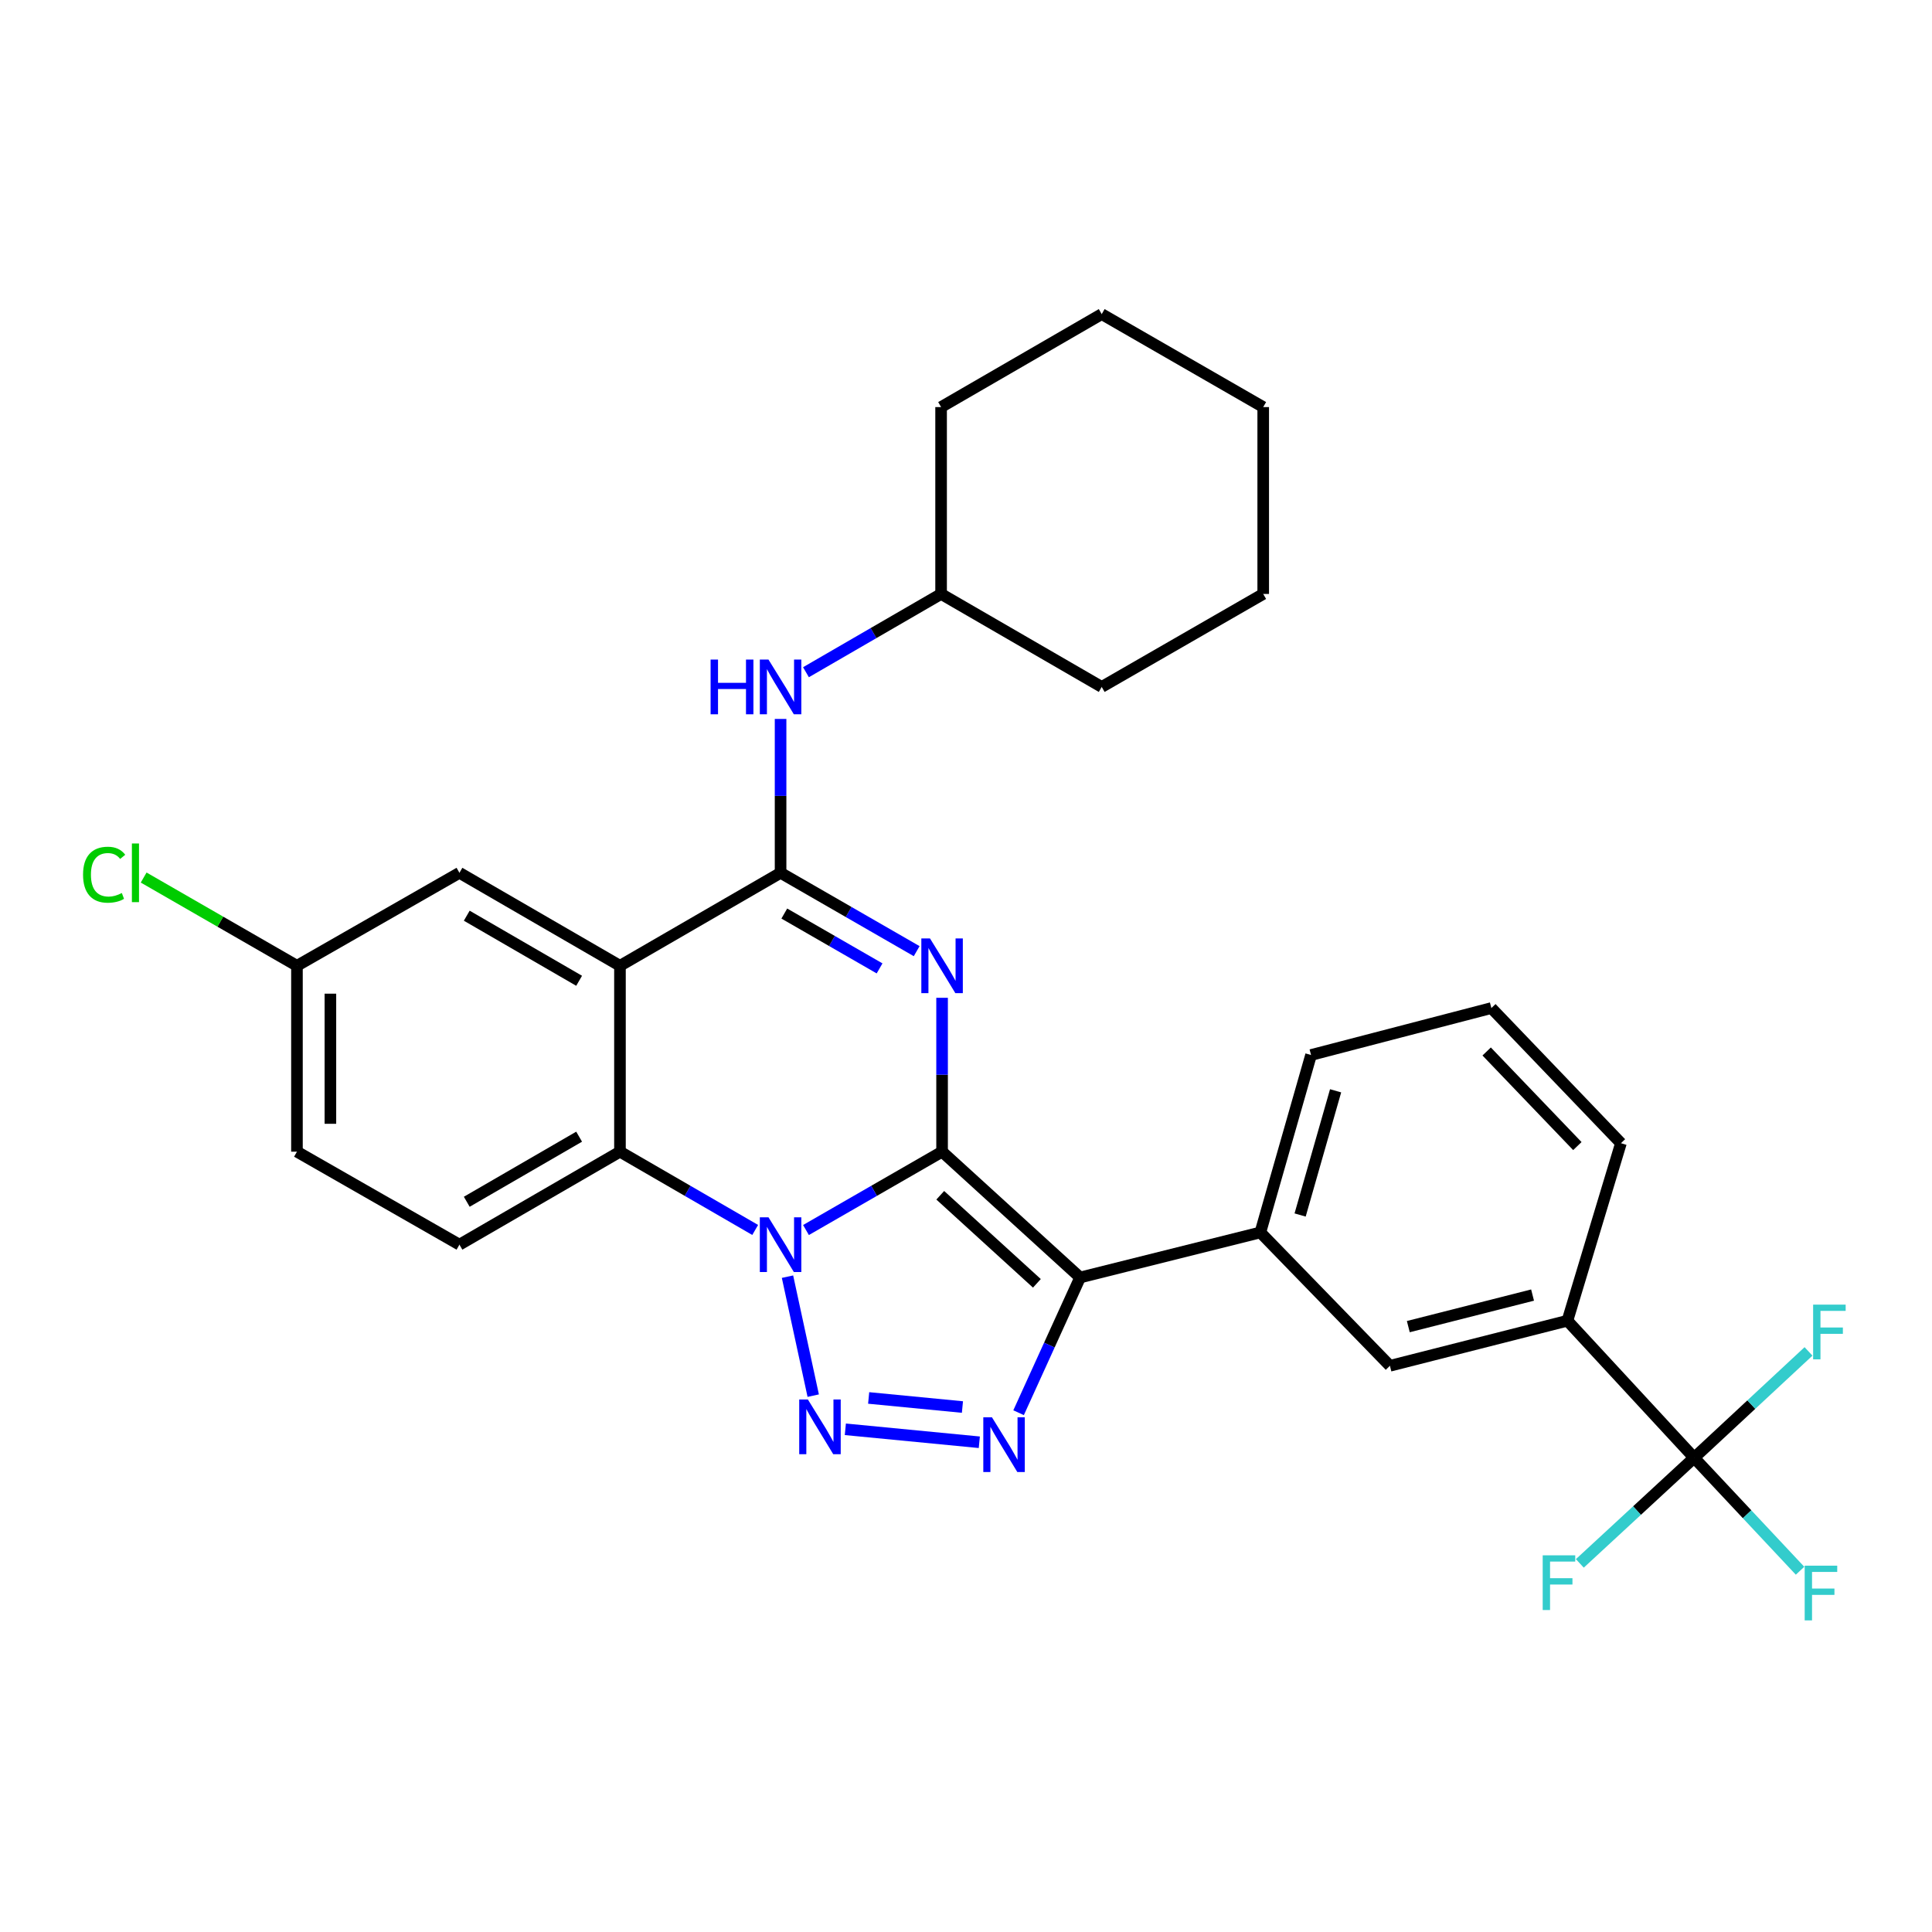 <?xml version='1.0' encoding='iso-8859-1'?>
<svg version='1.1' baseProfile='full'
              xmlns='http://www.w3.org/2000/svg'
                      xmlns:rdkit='http://www.rdkit.org/xml'
                      xmlns:xlink='http://www.w3.org/1999/xlink'
                  xml:space='preserve'
width='1000px' height='1000px' viewBox='0 0 1000 1000'>
<!-- END OF HEADER -->
<rect style='opacity:1.0;fill:#FFFFFF;stroke:none' width='1000' height='1000' x='0' y='0'> </rect>
<path class='bond-0' d='M 487.62,596.105 L 452.399,616.382' style='fill:none;fill-rule:evenodd;stroke:#000000;stroke-width:6px;stroke-linecap:butt;stroke-linejoin:miter;stroke-opacity:1' />
<path class='bond-0' d='M 452.399,616.382 L 417.177,636.659' style='fill:none;fill-rule:evenodd;stroke:#0000FF;stroke-width:6px;stroke-linecap:butt;stroke-linejoin:miter;stroke-opacity:1' />
<path class='bond-1' d='M 487.62,596.105 L 487.62,556.281' style='fill:none;fill-rule:evenodd;stroke:#000000;stroke-width:6px;stroke-linecap:butt;stroke-linejoin:miter;stroke-opacity:1' />
<path class='bond-1' d='M 487.62,556.281 L 487.62,516.458' style='fill:none;fill-rule:evenodd;stroke:#0000FF;stroke-width:6px;stroke-linecap:butt;stroke-linejoin:miter;stroke-opacity:1' />
<path class='bond-2' d='M 487.62,596.105 L 559.068,661.225' style='fill:none;fill-rule:evenodd;stroke:#000000;stroke-width:6px;stroke-linecap:butt;stroke-linejoin:miter;stroke-opacity:1' />
<path class='bond-2' d='M 486.676,618.667 L 536.69,664.251' style='fill:none;fill-rule:evenodd;stroke:#000000;stroke-width:6px;stroke-linecap:butt;stroke-linejoin:miter;stroke-opacity:1' />
<path class='bond-3' d='M 407.609,660.803 L 420.923,722.382' style='fill:none;fill-rule:evenodd;stroke:#0000FF;stroke-width:6px;stroke-linecap:butt;stroke-linejoin:miter;stroke-opacity:1' />
<path class='bond-7' d='M 390.884,636.623 L 355.888,616.364' style='fill:none;fill-rule:evenodd;stroke:#0000FF;stroke-width:6px;stroke-linecap:butt;stroke-linejoin:miter;stroke-opacity:1' />
<path class='bond-7' d='M 355.888,616.364 L 320.892,596.105' style='fill:none;fill-rule:evenodd;stroke:#000000;stroke-width:6px;stroke-linecap:butt;stroke-linejoin:miter;stroke-opacity:1' />
<path class='bond-4' d='M 474.469,492.321 L 439.247,472.044' style='fill:none;fill-rule:evenodd;stroke:#0000FF;stroke-width:6px;stroke-linecap:butt;stroke-linejoin:miter;stroke-opacity:1' />
<path class='bond-4' d='M 439.247,472.044 L 404.025,451.767' style='fill:none;fill-rule:evenodd;stroke:#000000;stroke-width:6px;stroke-linecap:butt;stroke-linejoin:miter;stroke-opacity:1' />
<path class='bond-4' d='M 455.265,501.241 L 430.61,487.047' style='fill:none;fill-rule:evenodd;stroke:#0000FF;stroke-width:6px;stroke-linecap:butt;stroke-linejoin:miter;stroke-opacity:1' />
<path class='bond-4' d='M 430.61,487.047 L 405.955,472.852' style='fill:none;fill-rule:evenodd;stroke:#000000;stroke-width:6px;stroke-linecap:butt;stroke-linejoin:miter;stroke-opacity:1' />
<path class='bond-5' d='M 559.068,661.225 L 543.144,696.22' style='fill:none;fill-rule:evenodd;stroke:#000000;stroke-width:6px;stroke-linecap:butt;stroke-linejoin:miter;stroke-opacity:1' />
<path class='bond-5' d='M 543.144,696.22 L 527.219,731.216' style='fill:none;fill-rule:evenodd;stroke:#0000FF;stroke-width:6px;stroke-linecap:butt;stroke-linejoin:miter;stroke-opacity:1' />
<path class='bond-9' d='M 559.068,661.225 L 652.357,637.902' style='fill:none;fill-rule:evenodd;stroke:#000000;stroke-width:6px;stroke-linecap:butt;stroke-linejoin:miter;stroke-opacity:1' />
<path class='bond-30' d='M 437.548,739.801 L 506.891,746.513' style='fill:none;fill-rule:evenodd;stroke:#0000FF;stroke-width:6px;stroke-linecap:butt;stroke-linejoin:miter;stroke-opacity:1' />
<path class='bond-30' d='M 449.617,723.577 L 498.157,728.276' style='fill:none;fill-rule:evenodd;stroke:#0000FF;stroke-width:6px;stroke-linecap:butt;stroke-linejoin:miter;stroke-opacity:1' />
<path class='bond-6' d='M 404.025,451.767 L 320.892,499.892' style='fill:none;fill-rule:evenodd;stroke:#000000;stroke-width:6px;stroke-linecap:butt;stroke-linejoin:miter;stroke-opacity:1' />
<path class='bond-10' d='M 404.025,451.767 L 404.025,411.943' style='fill:none;fill-rule:evenodd;stroke:#000000;stroke-width:6px;stroke-linecap:butt;stroke-linejoin:miter;stroke-opacity:1' />
<path class='bond-10' d='M 404.025,411.943 L 404.025,372.119' style='fill:none;fill-rule:evenodd;stroke:#0000FF;stroke-width:6px;stroke-linecap:butt;stroke-linejoin:miter;stroke-opacity:1' />
<path class='bond-14' d='M 320.892,499.892 L 237.807,451.767' style='fill:none;fill-rule:evenodd;stroke:#000000;stroke-width:6px;stroke-linecap:butt;stroke-linejoin:miter;stroke-opacity:1' />
<path class='bond-14' d='M 299.753,507.653 L 241.593,473.965' style='fill:none;fill-rule:evenodd;stroke:#000000;stroke-width:6px;stroke-linecap:butt;stroke-linejoin:miter;stroke-opacity:1' />
<path class='bond-31' d='M 320.892,499.892 L 320.892,596.105' style='fill:none;fill-rule:evenodd;stroke:#000000;stroke-width:6px;stroke-linecap:butt;stroke-linejoin:miter;stroke-opacity:1' />
<path class='bond-13' d='M 320.892,596.105 L 237.807,644.231' style='fill:none;fill-rule:evenodd;stroke:#000000;stroke-width:6px;stroke-linecap:butt;stroke-linejoin:miter;stroke-opacity:1' />
<path class='bond-13' d='M 299.753,588.344 L 241.593,622.032' style='fill:none;fill-rule:evenodd;stroke:#000000;stroke-width:6px;stroke-linecap:butt;stroke-linejoin:miter;stroke-opacity:1' />
<path class='bond-8' d='M 876.886,754.543 L 811.295,683.604' style='fill:none;fill-rule:evenodd;stroke:#000000;stroke-width:6px;stroke-linecap:butt;stroke-linejoin:miter;stroke-opacity:1' />
<path class='bond-15' d='M 876.886,754.543 L 904.296,783.776' style='fill:none;fill-rule:evenodd;stroke:#000000;stroke-width:6px;stroke-linecap:butt;stroke-linejoin:miter;stroke-opacity:1' />
<path class='bond-15' d='M 904.296,783.776 L 931.706,813.009' style='fill:none;fill-rule:evenodd;stroke:#33CCCC;stroke-width:6px;stroke-linecap:butt;stroke-linejoin:miter;stroke-opacity:1' />
<path class='bond-16' d='M 876.886,754.543 L 847.303,781.877' style='fill:none;fill-rule:evenodd;stroke:#000000;stroke-width:6px;stroke-linecap:butt;stroke-linejoin:miter;stroke-opacity:1' />
<path class='bond-16' d='M 847.303,781.877 L 817.721,809.211' style='fill:none;fill-rule:evenodd;stroke:#33CCCC;stroke-width:6px;stroke-linecap:butt;stroke-linejoin:miter;stroke-opacity:1' />
<path class='bond-17' d='M 876.886,754.543 L 906.484,727.015' style='fill:none;fill-rule:evenodd;stroke:#000000;stroke-width:6px;stroke-linecap:butt;stroke-linejoin:miter;stroke-opacity:1' />
<path class='bond-17' d='M 906.484,727.015 L 936.081,699.487' style='fill:none;fill-rule:evenodd;stroke:#33CCCC;stroke-width:6px;stroke-linecap:butt;stroke-linejoin:miter;stroke-opacity:1' />
<path class='bond-12' d='M 652.357,637.902 L 719.42,706.936' style='fill:none;fill-rule:evenodd;stroke:#000000;stroke-width:6px;stroke-linecap:butt;stroke-linejoin:miter;stroke-opacity:1' />
<path class='bond-22' d='M 652.357,637.902 L 678.594,546.066' style='fill:none;fill-rule:evenodd;stroke:#000000;stroke-width:6px;stroke-linecap:butt;stroke-linejoin:miter;stroke-opacity:1' />
<path class='bond-22' d='M 672.938,628.882 L 691.304,564.596' style='fill:none;fill-rule:evenodd;stroke:#000000;stroke-width:6px;stroke-linecap:butt;stroke-linejoin:miter;stroke-opacity:1' />
<path class='bond-20' d='M 417.166,347.942 L 452.138,327.685' style='fill:none;fill-rule:evenodd;stroke:#0000FF;stroke-width:6px;stroke-linecap:butt;stroke-linejoin:miter;stroke-opacity:1' />
<path class='bond-20' d='M 452.138,327.685 L 487.11,307.428' style='fill:none;fill-rule:evenodd;stroke:#000000;stroke-width:6px;stroke-linecap:butt;stroke-linejoin:miter;stroke-opacity:1' />
<path class='bond-11' d='M 811.295,683.604 L 719.42,706.936' style='fill:none;fill-rule:evenodd;stroke:#000000;stroke-width:6px;stroke-linecap:butt;stroke-linejoin:miter;stroke-opacity:1' />
<path class='bond-11' d='M 793.253,670.325 L 728.94,686.658' style='fill:none;fill-rule:evenodd;stroke:#000000;stroke-width:6px;stroke-linecap:butt;stroke-linejoin:miter;stroke-opacity:1' />
<path class='bond-33' d='M 811.295,683.604 L 838.993,591.719' style='fill:none;fill-rule:evenodd;stroke:#000000;stroke-width:6px;stroke-linecap:butt;stroke-linejoin:miter;stroke-opacity:1' />
<path class='bond-19' d='M 237.807,644.231 L 153.703,596.105' style='fill:none;fill-rule:evenodd;stroke:#000000;stroke-width:6px;stroke-linecap:butt;stroke-linejoin:miter;stroke-opacity:1' />
<path class='bond-18' d='M 237.807,451.767 L 153.703,499.892' style='fill:none;fill-rule:evenodd;stroke:#000000;stroke-width:6px;stroke-linecap:butt;stroke-linejoin:miter;stroke-opacity:1' />
<path class='bond-21' d='M 153.703,499.892 L 114.031,477.053' style='fill:none;fill-rule:evenodd;stroke:#000000;stroke-width:6px;stroke-linecap:butt;stroke-linejoin:miter;stroke-opacity:1' />
<path class='bond-21' d='M 114.031,477.053 L 74.359,454.214' style='fill:none;fill-rule:evenodd;stroke:#00CC00;stroke-width:6px;stroke-linecap:butt;stroke-linejoin:miter;stroke-opacity:1' />
<path class='bond-32' d='M 153.703,499.892 L 153.703,596.105' style='fill:none;fill-rule:evenodd;stroke:#000000;stroke-width:6px;stroke-linecap:butt;stroke-linejoin:miter;stroke-opacity:1' />
<path class='bond-32' d='M 171.014,514.324 L 171.014,581.673' style='fill:none;fill-rule:evenodd;stroke:#000000;stroke-width:6px;stroke-linecap:butt;stroke-linejoin:miter;stroke-opacity:1' />
<path class='bond-25' d='M 487.11,307.428 L 487.11,210.705' style='fill:none;fill-rule:evenodd;stroke:#000000;stroke-width:6px;stroke-linecap:butt;stroke-linejoin:miter;stroke-opacity:1' />
<path class='bond-26' d='M 487.11,307.428 L 570.244,355.554' style='fill:none;fill-rule:evenodd;stroke:#000000;stroke-width:6px;stroke-linecap:butt;stroke-linejoin:miter;stroke-opacity:1' />
<path class='bond-24' d='M 678.594,546.066 L 771.931,521.772' style='fill:none;fill-rule:evenodd;stroke:#000000;stroke-width:6px;stroke-linecap:butt;stroke-linejoin:miter;stroke-opacity:1' />
<path class='bond-23' d='M 838.993,591.719 L 771.931,521.772' style='fill:none;fill-rule:evenodd;stroke:#000000;stroke-width:6px;stroke-linecap:butt;stroke-linejoin:miter;stroke-opacity:1' />
<path class='bond-23' d='M 816.438,593.208 L 769.494,544.245' style='fill:none;fill-rule:evenodd;stroke:#000000;stroke-width:6px;stroke-linecap:butt;stroke-linejoin:miter;stroke-opacity:1' />
<path class='bond-28' d='M 487.11,210.705 L 570.244,162.58' style='fill:none;fill-rule:evenodd;stroke:#000000;stroke-width:6px;stroke-linecap:butt;stroke-linejoin:miter;stroke-opacity:1' />
<path class='bond-27' d='M 570.244,355.554 L 653.838,307.428' style='fill:none;fill-rule:evenodd;stroke:#000000;stroke-width:6px;stroke-linecap:butt;stroke-linejoin:miter;stroke-opacity:1' />
<path class='bond-29' d='M 653.838,307.428 L 653.838,210.705' style='fill:none;fill-rule:evenodd;stroke:#000000;stroke-width:6px;stroke-linecap:butt;stroke-linejoin:miter;stroke-opacity:1' />
<path class='bond-34' d='M 570.244,162.58 L 653.838,210.705' style='fill:none;fill-rule:evenodd;stroke:#000000;stroke-width:6px;stroke-linecap:butt;stroke-linejoin:miter;stroke-opacity:1' />
<path  class='atom-1' d='M 397.765 630.071
L 407.045 645.071
Q 407.965 646.551, 409.445 649.231
Q 410.925 651.911, 411.005 652.071
L 411.005 630.071
L 414.765 630.071
L 414.765 658.391
L 410.885 658.391
L 400.925 641.991
Q 399.765 640.071, 398.525 637.871
Q 397.325 635.671, 396.965 634.991
L 396.965 658.391
L 393.285 658.391
L 393.285 630.071
L 397.765 630.071
' fill='#0000FF'/>
<path  class='atom-2' d='M 481.36 485.732
L 490.64 500.732
Q 491.56 502.212, 493.04 504.892
Q 494.52 507.572, 494.6 507.732
L 494.6 485.732
L 498.36 485.732
L 498.36 514.052
L 494.48 514.052
L 484.52 497.652
Q 483.36 495.732, 482.12 493.532
Q 480.92 491.332, 480.56 490.652
L 480.56 514.052
L 476.88 514.052
L 476.88 485.732
L 481.36 485.732
' fill='#0000FF'/>
<path  class='atom-4' d='M 418.154 724.37
L 427.434 739.37
Q 428.354 740.85, 429.834 743.53
Q 431.314 746.21, 431.394 746.37
L 431.394 724.37
L 435.154 724.37
L 435.154 752.69
L 431.274 752.69
L 421.314 736.29
Q 420.154 734.37, 418.914 732.17
Q 417.714 729.97, 417.354 729.29
L 417.354 752.69
L 413.674 752.69
L 413.674 724.37
L 418.154 724.37
' fill='#0000FF'/>
<path  class='atom-6' d='M 513.434 733.593
L 522.714 748.593
Q 523.634 750.073, 525.114 752.753
Q 526.594 755.433, 526.674 755.593
L 526.674 733.593
L 530.434 733.593
L 530.434 761.913
L 526.554 761.913
L 516.594 745.513
Q 515.434 743.593, 514.194 741.393
Q 512.994 739.193, 512.634 738.513
L 512.634 761.913
L 508.954 761.913
L 508.954 733.593
L 513.434 733.593
' fill='#0000FF'/>
<path  class='atom-11' d='M 367.805 341.394
L 371.645 341.394
L 371.645 353.434
L 386.125 353.434
L 386.125 341.394
L 389.965 341.394
L 389.965 369.714
L 386.125 369.714
L 386.125 356.634
L 371.645 356.634
L 371.645 369.714
L 367.805 369.714
L 367.805 341.394
' fill='#0000FF'/>
<path  class='atom-11' d='M 397.765 341.394
L 407.045 356.394
Q 407.965 357.874, 409.445 360.554
Q 410.925 363.234, 411.005 363.394
L 411.005 341.394
L 414.765 341.394
L 414.765 369.714
L 410.885 369.714
L 400.925 353.314
Q 399.765 351.394, 398.525 349.194
Q 397.325 346.994, 396.965 346.314
L 396.965 369.714
L 393.285 369.714
L 393.285 341.394
L 397.765 341.394
' fill='#0000FF'/>
<path  class='atom-16' d='M 934.105 810.388
L 950.945 810.388
L 950.945 813.628
L 937.905 813.628
L 937.905 822.228
L 949.505 822.228
L 949.505 825.508
L 937.905 825.508
L 937.905 838.708
L 934.105 838.708
L 934.105 810.388
' fill='#33CCCC'/>
<path  class='atom-17' d='M 798.499 805.031
L 815.339 805.031
L 815.339 808.271
L 802.299 808.271
L 802.299 816.871
L 813.899 816.871
L 813.899 820.151
L 802.299 820.151
L 802.299 833.351
L 798.499 833.351
L 798.499 805.031
' fill='#33CCCC'/>
<path  class='atom-18' d='M 938.471 675.273
L 955.311 675.273
L 955.311 678.513
L 942.271 678.513
L 942.271 687.113
L 953.871 687.113
L 953.871 690.393
L 942.271 690.393
L 942.271 703.593
L 938.471 703.593
L 938.471 675.273
' fill='#33CCCC'/>
<path  class='atom-22' d='M 42.988 452.747
Q 42.988 445.707, 46.268 442.027
Q 49.588 438.307, 55.868 438.307
Q 61.708 438.307, 64.828 442.427
L 62.188 444.587
Q 59.908 441.587, 55.868 441.587
Q 51.588 441.587, 49.308 444.467
Q 47.068 447.307, 47.068 452.747
Q 47.068 458.347, 49.388 461.227
Q 51.748 464.107, 56.308 464.107
Q 59.428 464.107, 63.068 462.227
L 64.188 465.227
Q 62.708 466.187, 60.468 466.747
Q 58.228 467.307, 55.748 467.307
Q 49.588 467.307, 46.268 463.547
Q 42.988 459.787, 42.988 452.747
' fill='#00CC00'/>
<path  class='atom-22' d='M 68.268 436.587
L 71.948 436.587
L 71.948 466.947
L 68.268 466.947
L 68.268 436.587
' fill='#00CC00'/>
</svg>
